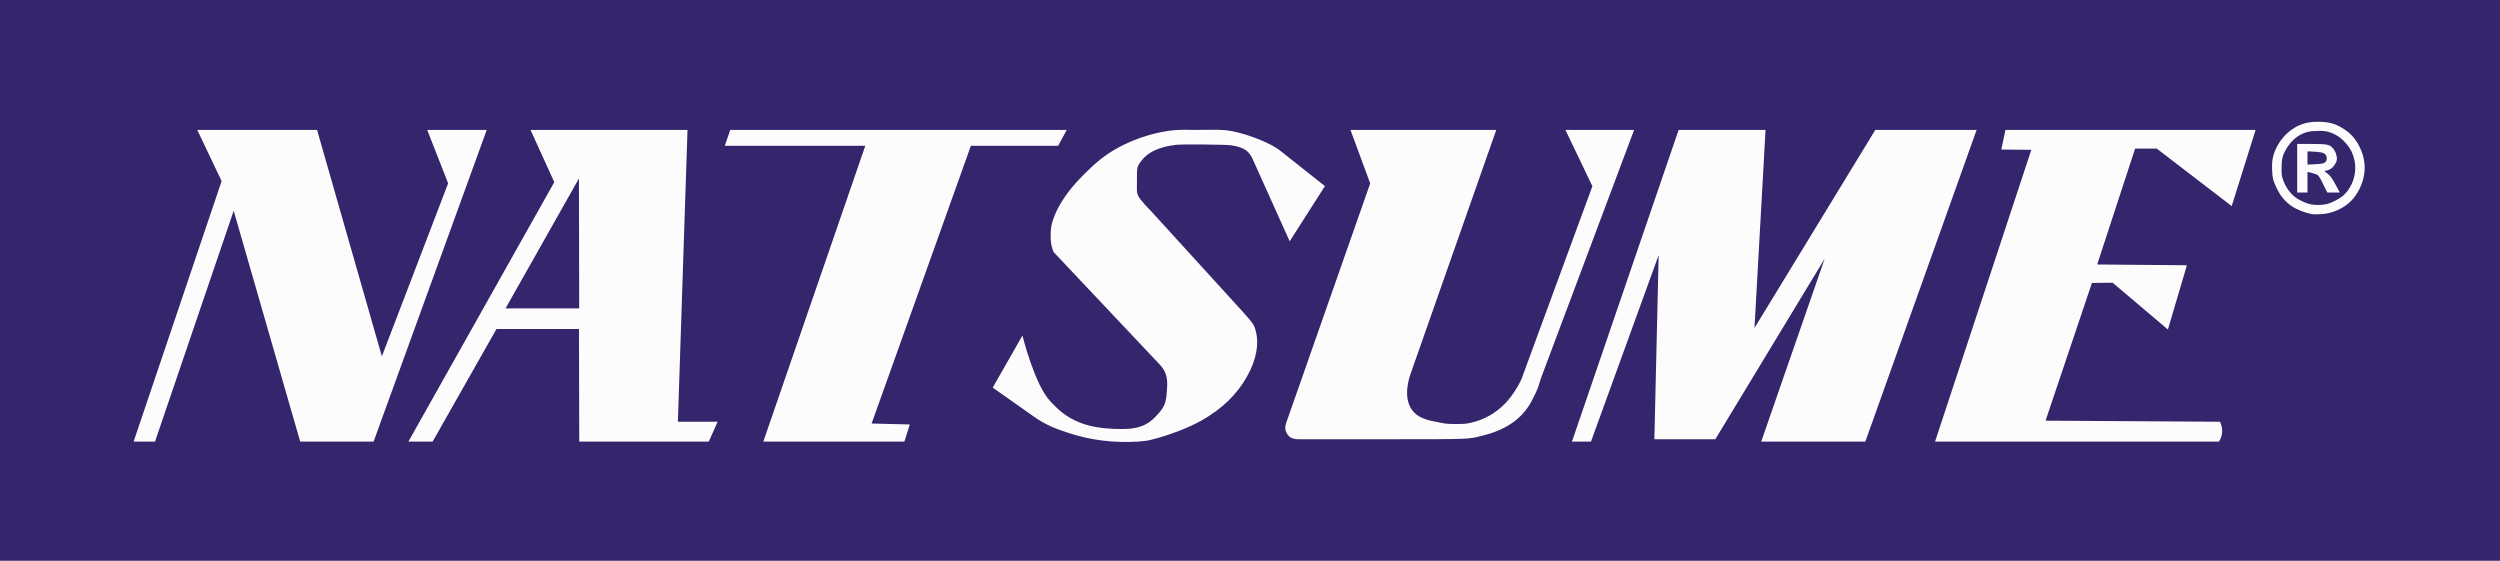 <?xml version="1.0" encoding="UTF-8" standalone="no"?>
<!-- Created with Inkscape (http://www.inkscape.org/) -->

<svg
   xmlns:dc="http://purl.org/dc/elements/1.1/"
   xmlns:cc="http://creativecommons.org/ns#"
   xmlns:rdf="http://www.w3.org/1999/02/22-rdf-syntax-ns#"
   xmlns:svg="http://www.w3.org/2000/svg"
   xmlns="http://www.w3.org/2000/svg"
   xmlns:sodipodi="http://sodipodi.sourceforge.net/DTD/sodipodi-0.dtd"
   xmlns:inkscape="http://www.inkscape.org/namespaces/inkscape"
   id="svg3039"
   version="1.1"
   inkscape:version="0.48.4 r9939"
   width="535"
   height="120"
   sodipodi:docname="760625-natsume.jpg">
  <rect width="100%" height="100%" fill="#808080" stroke="none"/>
  <defs
     id="defs3043" />
  <sodipodi:namedview
     pagecolor="#ffffff"
     bordercolor="#666666"
     borderopacity="1"
     objecttolerance="10"
     gridtolerance="10"
     guidetolerance="10"
     inkscape:pageopacity="0"
     inkscape:pageshadow="2"
     inkscape:window-width="1366"
     inkscape:window-height="746"
     id="namedview3041"
     showgrid="false"
     fit-margin-top="0"
     fit-margin-left="0"
     fit-margin-right="0"
     fit-margin-bottom="0"
     inkscape:zoom="1.08"
     inkscape:cx="223.10239"
     inkscape:cy="88.796296"
     inkscape:window-x="-8"
     inkscape:window-y="-8"
     inkscape:window-maximized="1"
     inkscape:current-layer="layer1" />
  <path
     sodipodi:type="arc"
     style="fill:#ffffff;fill-opacity:1"
     id="path3057"
     sodipodi:cx="4864.1875"
     sodipodi:cy="-143.50288"
     sodipodi:rx="34.294678"
     sodipodi:ry="24.395184"
     d="m 4898.482,-143.503 a 34.295,24.395 0 1 1 -68.589,0 34.295,24.395 0 1 1 68.589,0 z"
     transform="translate(0,-1080)" />
  <g
     inkscape:groupmode="layer"
     id="layer1"
     inkscape:label="Layer"
     transform="translate(0,-1080)">
    <g
       id="g3049"
       transform="matrix(0.1,0,0,0.1,0,1080)">
      <path
         style="fill:#fdfcfd"
         d="M 0,600 0,0 l 2675,0 2675,0 0,600 0,600 -2675,0 -2675,0 0,-600 z"
         id="path3053"
         inkscape:connector-curvature="0" />
      <path
         style="fill:#34256d"
         d="M 0,600 0,0 l 2675,0 2675,0 0,600 0,600 -2675,0 -2675,0 z m 2435.35,345 c 11.806,-0.742 20.267,-1.929 27.15,-3.636 38.511,-9.549 81.129,-25.819 109,-41.614 43.888,-24.871 75.621,-55.642 97.218,-94.272 19.924,-35.637 26.259,-69.57 18.318,-98.129 -4.088,-14.704 -3.534,-13.996 -56.036,-71.543 L 2461.667,450.042 c 0,0 -21.742,-21.514 -26.181,-31.458 -3.479,-7.794 -2.481,-13.706 -2.476,-29.042 0.011,-32.981 -0.069,-32.586 9.195,-45.079 13.974,-18.842 38.06,-30.094 73.795,-34.472 12.636,-1.548 108.319,-0.798 118.845,0.932 27.914,4.587 35.819,11.474 44.205,25.906 l 80.875,179.488 75.442,-118.031 -96.56,-76.505 c -18.243,-14.413 -63.152,-32.856 -97.807,-40.167 -23.887,-5.039 -37.558,-3.755 -74,-3.615 -28.394,0.109 -43.737,-1.267 -65.773,1.967 -54.403,7.985 -106.673,29.825 -146.718,61.305 -16.027,12.599 -43.873,39.901 -58.373,57.232 -23.417,27.99 -38.958,55.771 -45.34,81.052 -3.281,12.998 -3.284,36.317 -0.01,48.321 1.258,4.607 3.012,9.782 3.897,11.5 l 227.78,241.452 c 11.924,12.802 16.353,26.514 15.212,47.098 -1.899,34.252 -3.763,41.142 -23.281,62.21 -20.285,21.897 -40.982,27.895 -73.4,27.963 -26.704,0.057 -49.931,-2.239 -67.985,-6.72 -30.739,-7.629 -55.329,-21.606 -76.601,-43.54 L 2248.327,859.5 C 2214.145,824.234 2188,718.046 2188,718.046 l -63.569,111.404 86.592,61.085 c 27.206,19.192 46.336,26.278 75.477,35.905 47.22,15.6 96.794,21.833 148.85,18.56 z m 2313.078,0 c 8.882,-12.152 9.05,-30.778 1.987,-42.5 L 4377.475,900.247 4476.729,605.5 4520.934,604.962 4639.315,705.158 4680,567.634 4488,566 4569.139,318 4615.5,318.039 4775.845,441 4827.012,278 l -535.319,0 -8.889,42 L 4347,320.626 4141,945 z M 2961.5,940 c 194.43,0 179.623,-0.117 210.407,-7.559 47.358,-11.449 84.335,-34.099 105.354,-73.453 15.888,-29.747 14.089,-30.689 20.278,-49.309 L 3497,278 l -147,0 57.731,120.5 -148.747,404.5 c -3.678,14.16 -21.99,43.586 -36.935,59.354 -20.751,21.892 -46.744,36.468 -76.36,42.818 -8.499,1.822 -13.421,2.185 -29.688,2.187 -17.358,0.002 -20.983,-0.3 -33,-2.754 -7.425,-1.516 -15.789,-3.167 -18.586,-3.669 -8.692,-1.559 -20.624,-5.874 -27.534,-9.958 -25.974,-15.351 -32.602,-47.926 -18.409,-90.478 L 3202,278 l -312,0 42.219,114.5 -177.803,506.844 c -4.016,9.979 -4.909,16.653 -2.999,22.406 4.685,14.106 14.189,18.348 28.083,18.25 z M 500.072,451 642.428,945 799.47,945 1041.632,278 914.23,278 959.005,392.352 817.197,762.613 678.5,278.003 422.114,278 474.266,387.5 285.945,945 l 45.79,0 z M 1946.933,908.346 1865.262,906.32 2077.694,312 l 186.755,0 18.441,-34 -720.128,0 -11.751,34 300.696,0 -218.231,633 301.936,0 z M 1535.76,902.5 l -85.07,0 20.592,-624.5 -335.971,0 50.879,111.794 L 874,945 925.795,945 1062.5,704.013 1239,704.001 1239.607,945 l 277.203,0 z M 1238.936,382 1239.5,660 1081.828,660 z M 3549.536,546 l -9.182,394 130.423,0 L 3904.861,553.547 3769,945 l 222.825,0 238.125,-667 -216.792,0 L 3754.608,701.843 3778.271,278 3592.243,278 3364,945 l 40.7,0 z M 4985.965,455.503 c 24.339,-6.632 44.13,-20.263 56.035,-38.593 22.562,-34.738 24.398,-71.76 5.301,-106.909 -8.382,-15.428 -18.895,-26.344 -34.542,-35.865 -16.43,-9.998 -29.965,-13.538 -51.76,-13.538 -17.212,0 -26.95,1.781 -39.924,7.302 -29.782,12.673 -53.495,43.363 -58.161,75.27 -1.496,10.229 -0.639,32.024 1.604,40.83 1.944,7.631 9.937,24.384 15.524,32.981 5.587,8.597 15.402,18.269 23.746,23.901 11.502,7.764 28.231,14.427 43.13,17.178 8.58,1.584 28.678,0.268 39.046,-2.557 z M 4946,437.515 c -8.685,-1.957 -13.773,-3.901 -24.5,-9.362 -16.372,-8.335 -29.468,-24.482 -36.215,-44.653 -2.428,-7.258 -2.681,-9.438 -2.731,-23.5 -0.063,-17.771 1.784,-26.437 8.082,-37.93 13.498,-24.632 34.397,-40.53 61.508,-41.603 19.173,-0.759 28.436,-1.353 47.355,8.755 14.782,7.897 29.511,26.089 34.537,39.041 4.677,12.053 6.216,20.08 6.166,31.737 -0.098,22.892 -10.552,45.946 -27.037,59.627 -7.385,6.129 -23.41,14.395 -32.665,16.85 -8.693,2.306 -26.495,2.841 -34.5,1.038 z m -8,-69.37 3.052,0.386 c 1.679,0.212 6.086,1.363 9.794,2.558 l 6.742,2.171 c 6.791,2.187 15.504,25.667 22.851,38.739 l 26.696,0 -6.254,-11.75 c -11.06,-20.78 -13.245,-23.726 -23.12,-31.191 l -3.74,-2.827 4.74,-1.182 c 6.91,-1.723 12.314,-5.233 16.035,-10.414 6.806,-9.477 7.637,-14.325 4.31,-25.136 -1.597,-5.189 -3.391,-8.4 -6.934,-12.414 -7.191,-8.147 -11.66,-8.99 -47.921,-9.044 L 4916,308 l 0,104 22,0 z M 4938,324 l 5.25,0.026 c 2.888,0.014 9.641,0.453 15.009,0.975 11.914,1.159 20.707,2.489 20.957,13.691 0.25,11.202 -8.164,11.966 -25.966,12.792 l -15.25,0.707 z"
         inkscape:connector-curvature="0"
         sodipodi:nodetypes="cccccccccsssssccsscssccccsssssscccsssscsccssscccccccccccccccccsssscccccsscsssccccccsccccccccccccccccccccccccccccccccccccccccccccccccccccccssssssssssssssssssssssssccsssccsscssscscccccssssc" />
    </g>
  </g>
  <g
     inkscape:groupmode="layer"
     id="layer2"
     inkscape:label="Layer2"
     transform="translate(0,-1080)" />
</svg>
